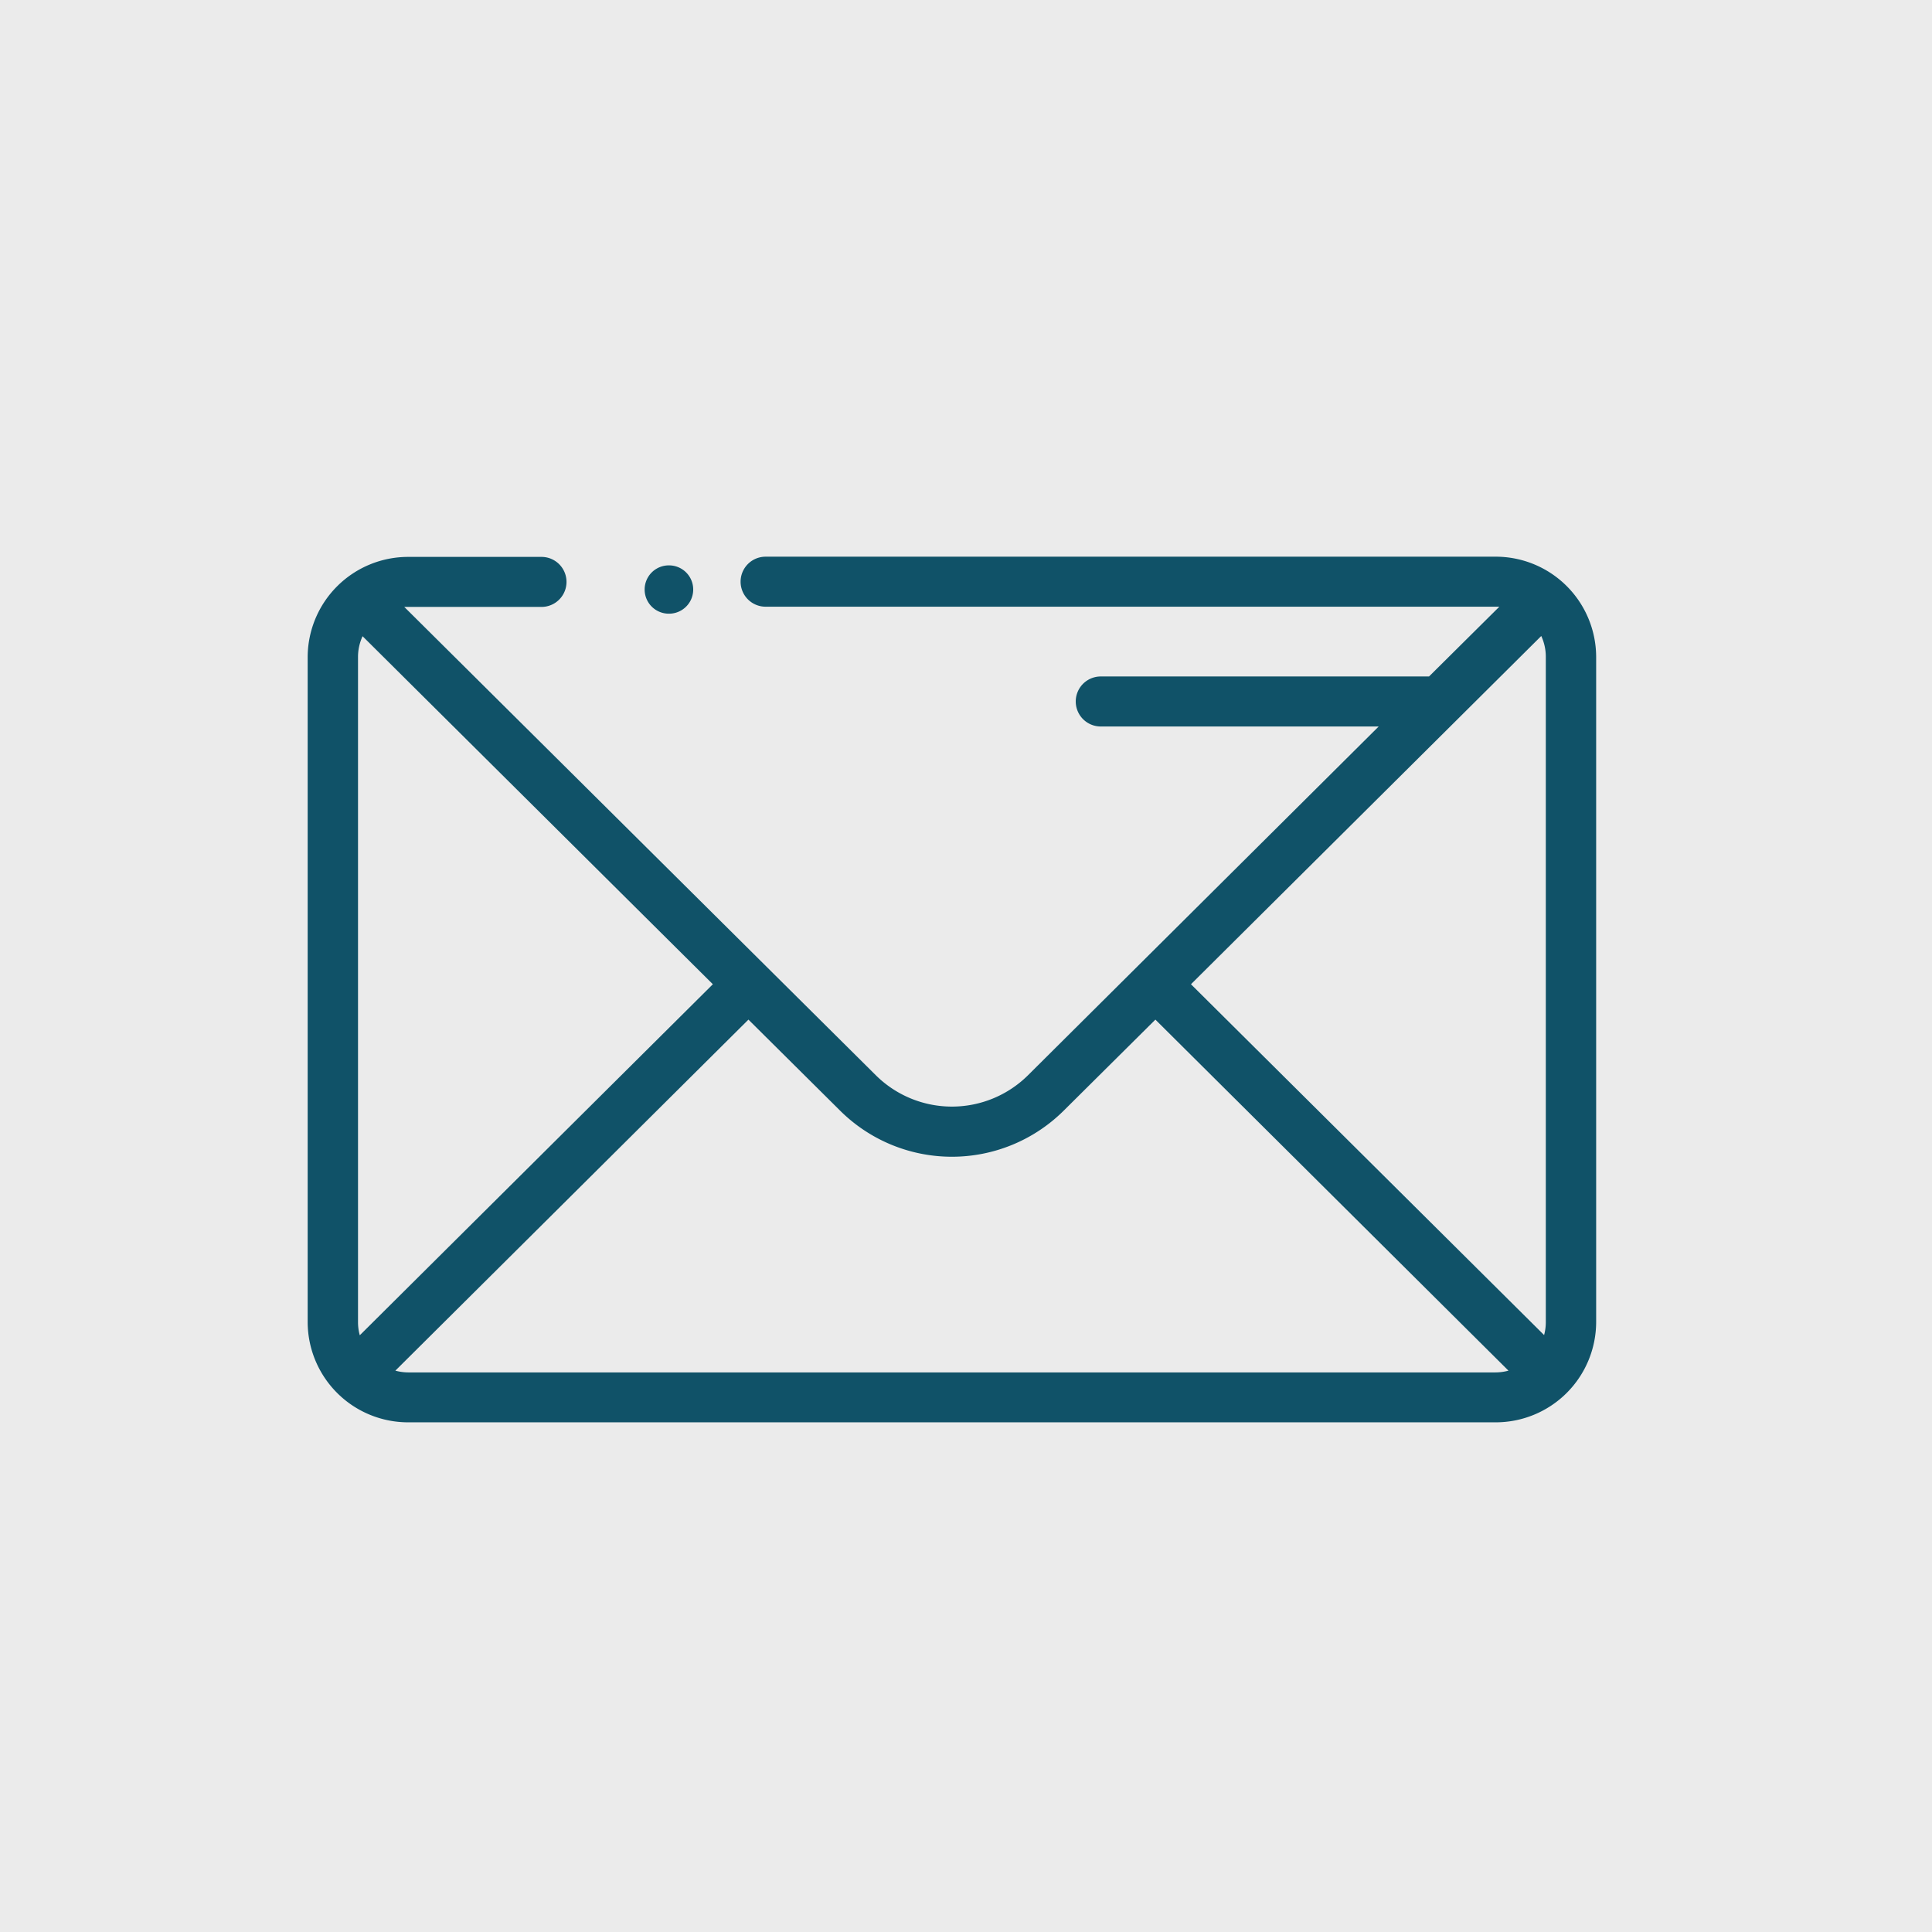 <svg xmlns="http://www.w3.org/2000/svg" width="36" height="36" viewBox="0 0 36 36">
  <g id="Page-1" transform="translate(-0.269)">
    <g id="Ana-sayfa-Görsel-1-Dikey" transform="translate(0 0)">
      <g id="Group-7">
        <rect id="Rectangle-Copy-10" width="36" height="36" transform="translate(0.269)" fill="#ebebeb"/>
        <path id="Path" d="M14.431,12.543h-.005a.449.449,0,0,0,0,.9h.005a.449.449,0,0,0,0-.9Z" transform="translate(-1.695 -2.008)" fill="#105268"/>
        <path id="Shape" d="M29.133,12.543h-13.6a.466.466,0,1,0,0,.932h13.6c.024,0,.048,0,.072,0l-1.31,1.3H21.778a.466.466,0,1,0,0,.932h5.179l-6.536,6.5a2.013,2.013,0,0,1-2.833,0L8.8,13.479c.024,0,.048,0,.072,0h2.485a.466.466,0,1,0,0-.932H8.876A1.872,1.872,0,0,0,7,14.408v12.4a1.872,1.872,0,0,0,1.876,1.865H29.133a1.872,1.872,0,0,0,1.876-1.865v-12.4A1.872,1.872,0,0,0,29.133,12.543ZM7.938,26.811v-12.4a.921.921,0,0,1,.085-.386L14.55,20.51,7.971,27.051A.923.923,0,0,1,7.938,26.811Zm21.2.932H8.876a.939.939,0,0,1-.242-.033l6.579-6.541,1.712,1.7a2.956,2.956,0,0,0,4.159,0l1.712-1.7,6.579,6.541A.939.939,0,0,1,29.133,27.743Zm.905-.692L23.459,20.51l6.527-6.489a.921.921,0,0,1,.085.386v12.4A.923.923,0,0,1,30.038,27.051Z" transform="translate(-0.998 -2.17)" fill="#105268"/>
      </g>
    </g>
  </g>
</svg>

